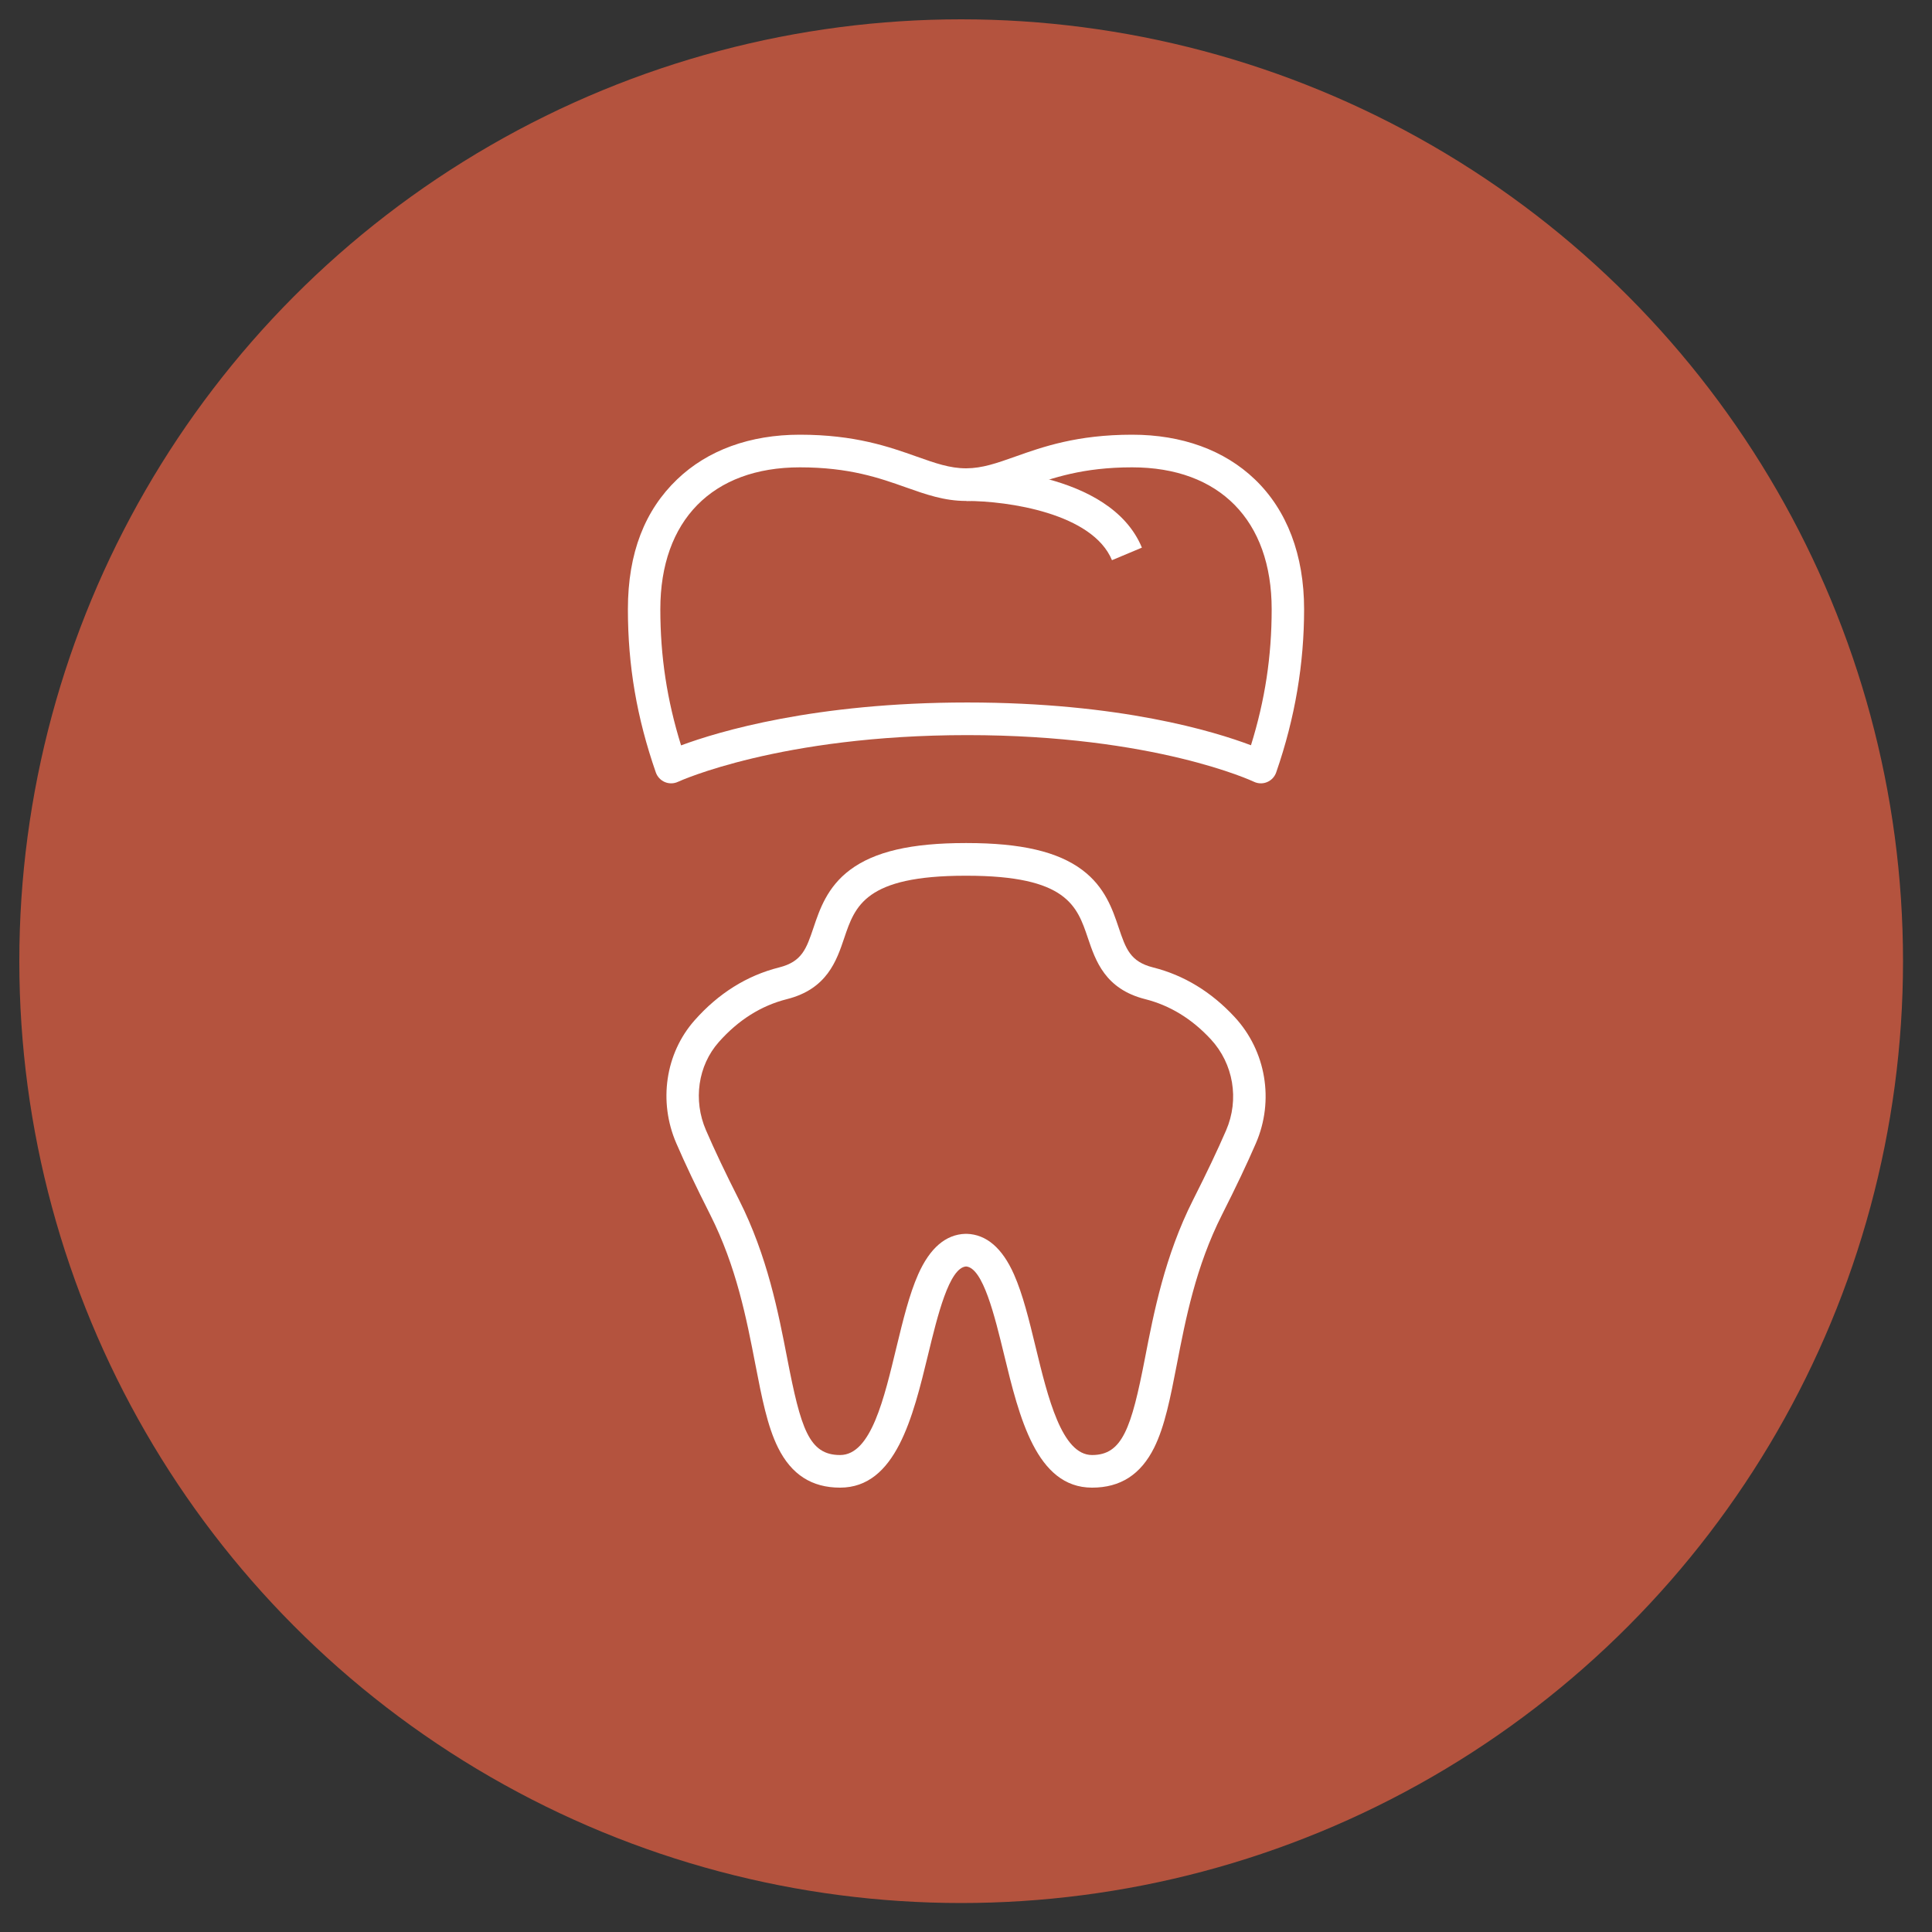 <svg xmlns="http://www.w3.org/2000/svg" width="200" height="200" viewBox="0 0 200 200" fill="none"><rect x="0" y="0" width="200" height="200" fill="#333333" stroke="none"/><circle cx="99.5" cy="99.5" r="97.5" fill="#b4533e"/><g clip-path="url(#clip0_53_467)"><path d="M130.526 81.091C130.277 81.091 130.027 81.036 129.798 80.924 129.7 80.878 119.529 76.099 100.134 76.099 80.74 76.099 70.288 80.884 70.185 80.933 69.755 81.133 69.26 81.144 68.823 80.958 68.387 80.772 68.047 80.411 67.889 79.959 65.917 74.279 65 68.912 65 63.067c0-5.845 1.765-10.252 5.101-13.447C73.257 46.596 77.649 45 82.802 45 88.51 45 92.058 46.258 94.909 47.27 96.817 47.946 98.323 48.48 1e2 48.48H100.034C101.693 48.474 103.196 47.941 105.097 47.268 107.948 46.256 111.499 45 117.198 45 122.351 45 126.743 46.596 129.899 49.62 133.237 52.817 135 57.467 135 63.067 135 68.667 134.083 74.279 132.111 79.959 131.953 80.413 131.611 80.779 131.168 80.962 130.963 81.049 130.745 81.091 130.526 81.091zM82.802 48.379C73.756 48.379 68.357 53.869 68.357 63.067 68.357 67.942 69.043 72.465 70.504 77.162 74.321 75.745 84.313 72.721 100.134 72.721c15.822.0 25.587 3.001 29.366 4.428C130.959 72.457 131.643 67.938 131.643 63.067c0-9.198-5.399-14.688-14.445-14.688-5.124.0-8.238 1.102-10.987 2.076C104.186 51.172 102.272 51.85 100.04 51.858H1e2C97.751 51.858 95.829 51.176 93.793 50.456 91.046 49.483 87.935 48.379 82.802 48.379z" fill="#fff"/><path d="M115.112 57.99C113.102 53.14 104.371 51.858 100.034 51.858V48.48C101.547 48.48 114.904 48.71 118.209 56.69l-3.099 1.301H115.112z" fill="#fff"/><path d="M113.049 154C107.283 154 105.508 146.688 103.943 140.237 102.967 136.22 101.758 131.233 100.008 131.104 98.258 131.233 97.048 136.218 96.074 140.237 94.509 146.688 92.733 154 86.967 154 84.032 154 81.931 152.649 80.544 149.866 79.436 147.642 78.861 144.677 78.196 141.246 77.277 136.503 76.236 131.127 73.519 125.743 72.057 122.85 70.94 120.5 70.009 118.346 68.141 114.034 68.882 109.042 71.899 105.63 74.371 102.832 77.317 100.989 80.649 100.15 83.027 99.553 83.476 98.22 84.221 96.012 84.85 94.143 85.635 91.818 87.989 90.055 90.524 88.157 94.322 87.272 99.941 87.272H100.08c5.619.0 9.417.885 11.952 2.783C114.386 91.818 115.171 94.143 115.8 96.012 116.545 98.218 116.994 99.551 119.372 100.15c3.185.801 6.02 2.526 8.429 5.125C131.061 108.793 131.928 113.928 130.008 118.356 129.076 120.506 127.962 122.854 126.502 125.745 123.784 131.129 122.744 136.503 121.825 141.246 121.159 144.677 120.584 147.642 119.477 149.866 118.09 152.646 115.989 154 113.054 154H113.049zm-12.971-26.274C102.113 127.787 103.758 129.197 104.967 131.925 105.886 134.001 106.528 136.641 107.206 139.436c1.271 5.243 2.715 11.188 5.843 11.188C116.178 150.624 117.116 147.874 118.526 140.602 119.439 135.889 120.576 130.021 123.505 124.216 124.936 121.384 126.023 119.096 126.928 117.009 128.31 113.817 127.689 110.117 125.341 107.583c-1.957-2.114-4.24-3.509-6.788-4.151C114.401 102.387 113.412 99.456 112.617 97.101 111.499 93.786 110.443 90.655 100.075 90.655H99.937c-10.368.0-11.423 3.131-12.542 6.447C86.602 99.456 85.614 102.387 81.459 103.432 78.792 104.103 76.419 105.6 74.403 107.881 72.254 110.311 71.736 113.893 73.083 117.001 73.987 119.091 75.076 121.384 76.509 124.216 79.439 130.023 80.576 135.889 81.489 140.602 82.899 147.876 83.736 150.624 86.965 150.624 90.195 150.624 91.537 144.682 92.809 139.436 93.487 136.641 94.129 134.001 95.048 131.925 96.257 129.199 97.902 127.787 99.937 127.726 99.983 127.726 100.029 127.726 100.075 127.726H100.078z" fill="#fff"/></g><defs><clipPath id="clip0_53_467"><rect width="70" height="109" fill="#fff" transform="translate(65 45)"/></clipPath></defs></svg>